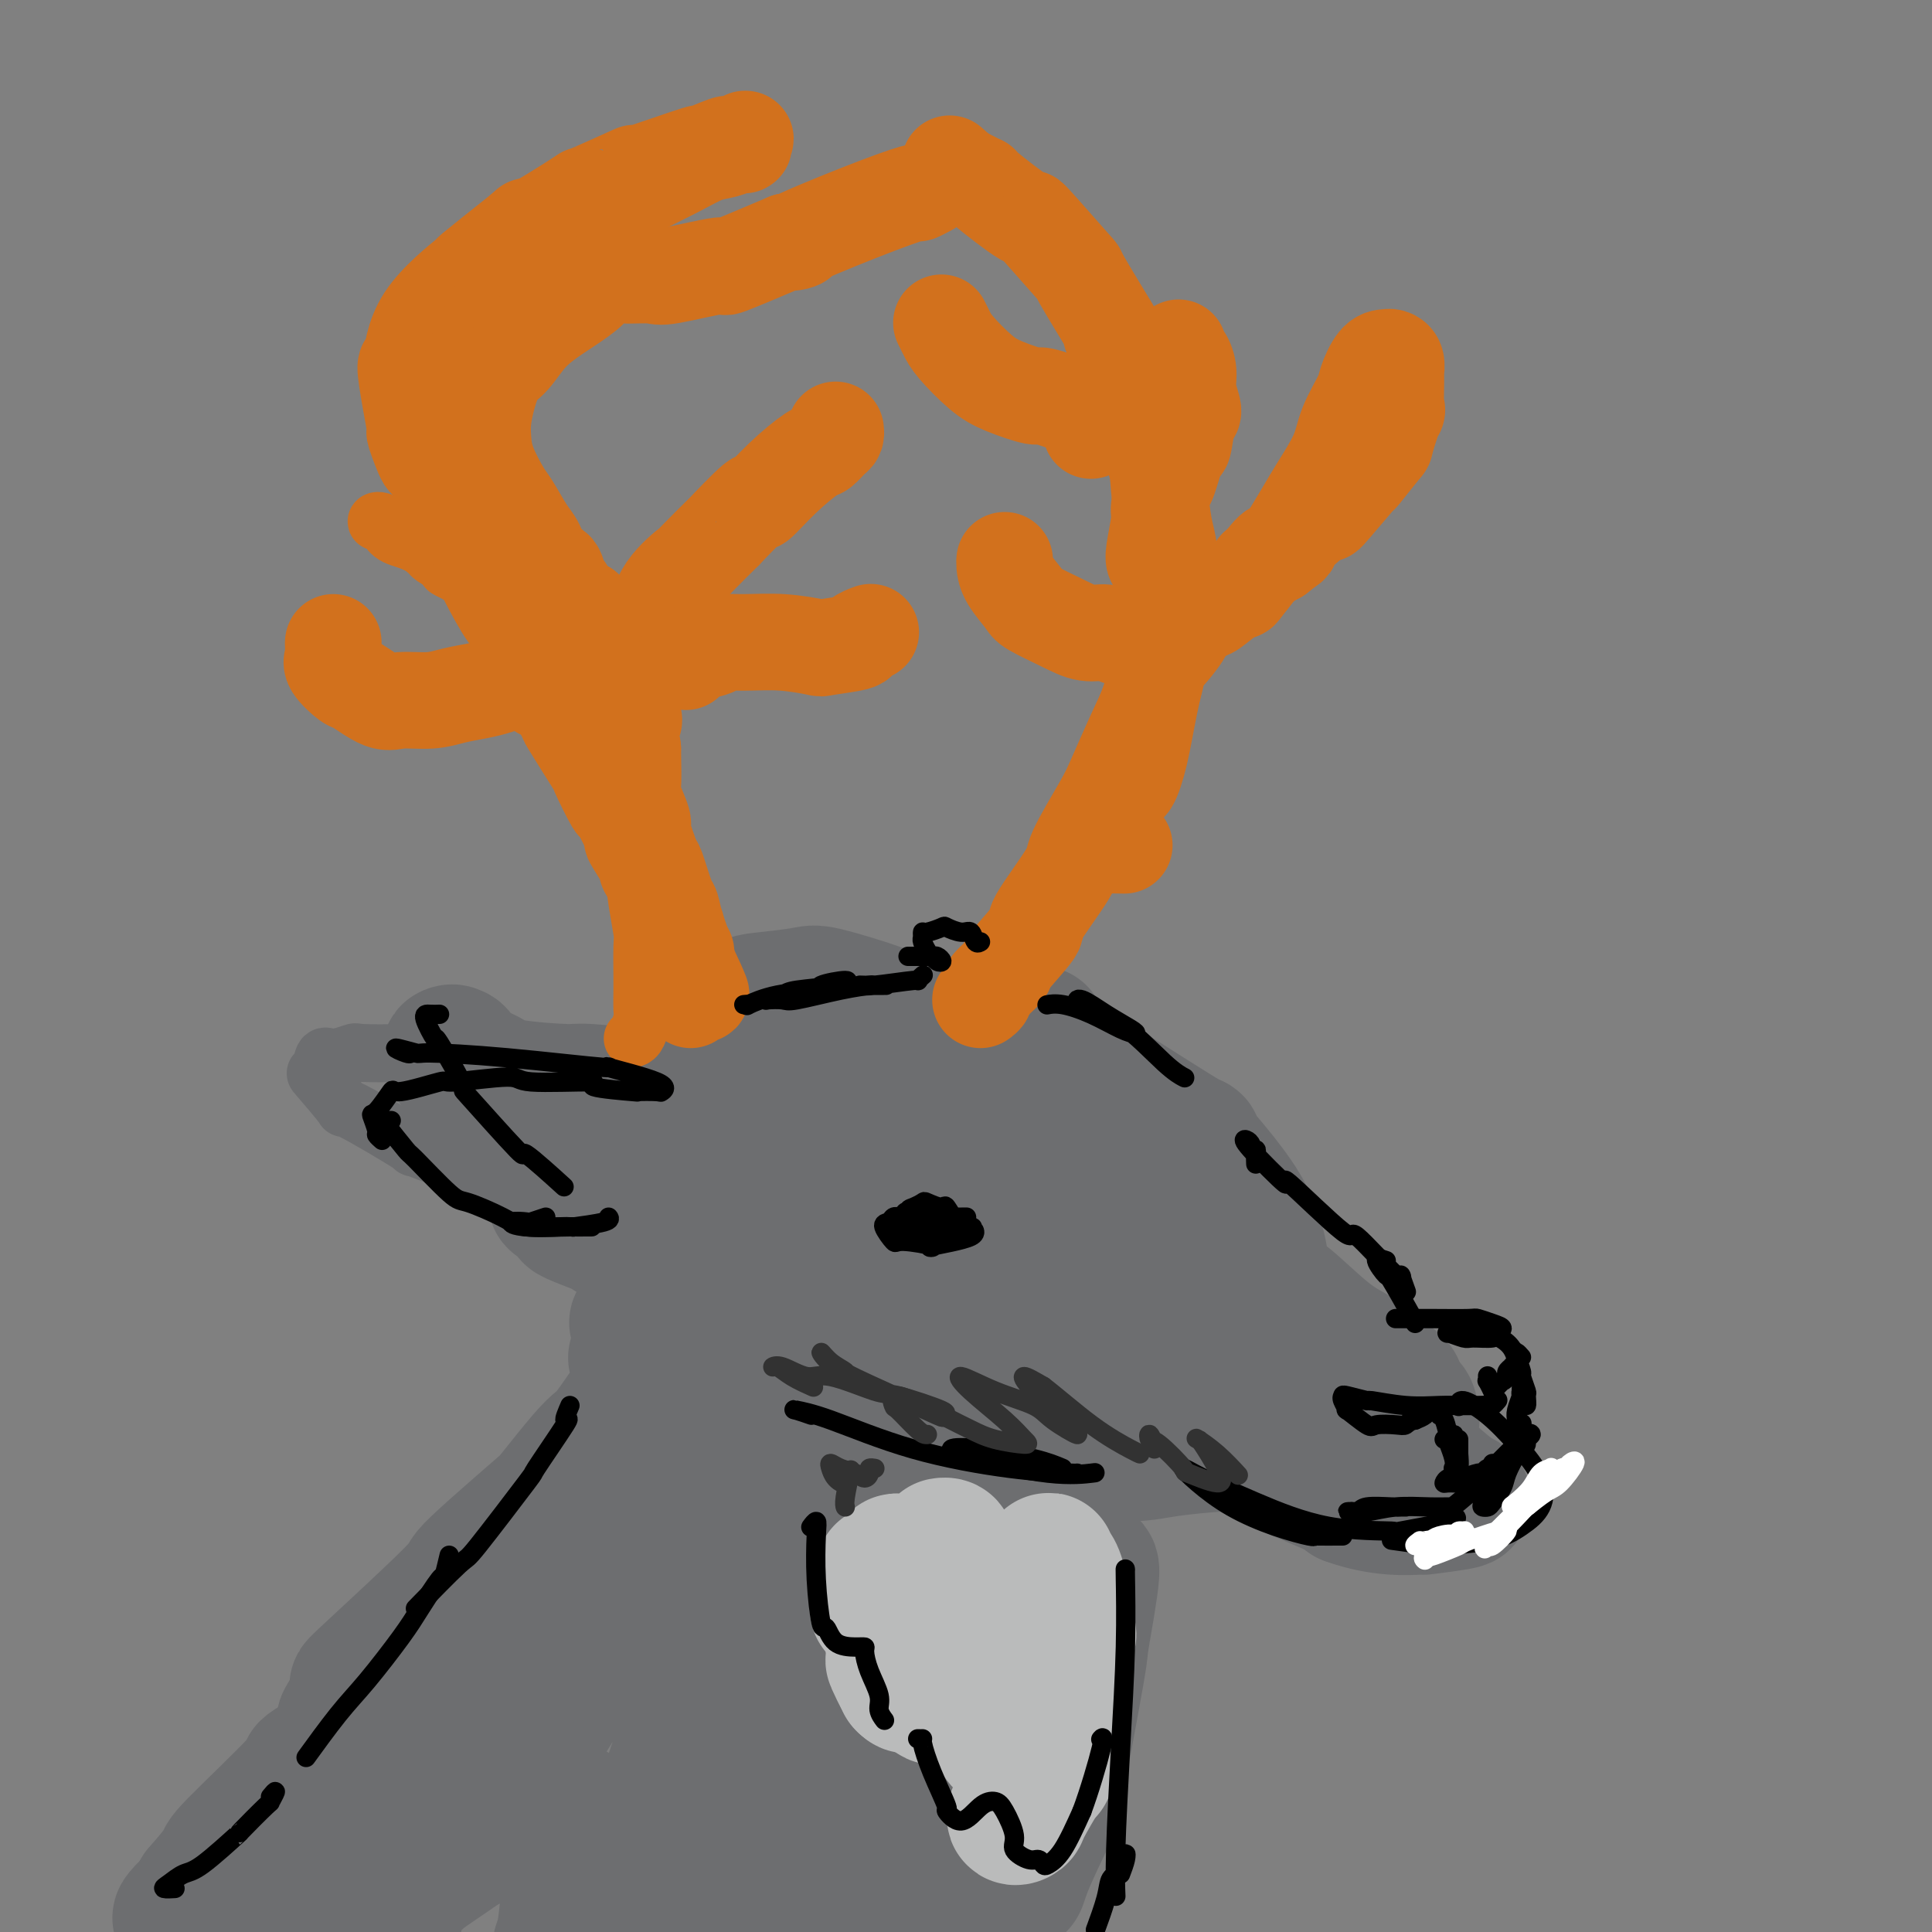 <svg viewBox='0 0 400 400' version='1.1' xmlns='http://www.w3.org/2000/svg' xmlns:xlink='http://www.w3.org/1999/xlink'><rect x="0" y="0" width="400" height="400" fill="#808080" stroke="none"/><g fill='none' stroke='rgb(109,110,112)' stroke-width='12' stroke-linecap='round' stroke-linejoin='round'><path d='M111,230c0.186,0.096 0.371,0.191 0,0c-0.371,-0.191 -1.300,-0.670 -2,-1c-0.700,-0.330 -1.171,-0.511 -2,-1c-0.829,-0.489 -2.018,-1.287 -3,-2c-0.982,-0.713 -1.759,-1.340 -3,-2c-1.241,-0.660 -2.946,-1.353 -4,-2c-1.054,-0.647 -1.456,-1.246 -4,-2c-2.544,-0.754 -7.231,-1.661 -9,-2c-1.769,-0.339 -0.621,-0.108 -2,0c-1.379,0.108 -5.286,0.094 -7,0c-1.714,-0.094 -1.235,-0.266 -2,0c-0.765,0.266 -2.773,0.970 -4,1c-1.227,0.030 -1.672,-0.616 -2,0c-0.328,0.616 -0.538,2.493 -1,3c-0.462,0.507 -1.176,-0.357 0,1c1.176,1.357 4.242,4.936 5,6c0.758,1.064 -0.792,-0.387 2,1c2.792,1.387 9.924,5.612 12,7c2.076,1.388 -0.906,-0.061 2,1c2.906,1.061 11.701,4.633 15,6c3.299,1.367 1.103,0.530 5,1c3.897,0.470 13.886,2.246 17,3c3.114,0.754 -0.648,0.485 1,0c1.648,-0.485 8.707,-1.186 12,-2c3.293,-0.814 2.819,-1.740 3,-2c0.181,-0.260 1.018,0.147 0,0c-1.018,-0.147 -3.889,-0.847 -5,-1c-1.111,-0.153 -0.460,0.242 -2,0c-1.540,-0.242 -5.270,-1.121 -9,-2'/><path d='M124,241c-1.951,-0.358 1.171,0.245 -1,-1c-2.171,-1.245 -9.634,-4.340 -12,-5c-2.366,-0.660 0.366,1.115 -1,0c-1.366,-1.115 -6.829,-5.119 -9,-7c-2.171,-1.881 -1.050,-1.640 -2,-2c-0.950,-0.360 -3.972,-1.323 -5,-2c-1.028,-0.677 -0.064,-1.069 0,-1c0.064,0.069 -0.773,0.599 -1,1c-0.227,0.401 0.155,0.672 1,1c0.845,0.328 2.153,0.714 3,1c0.847,0.286 1.232,0.472 3,1c1.768,0.528 4.917,1.398 7,2c2.083,0.602 3.100,0.937 4,1c0.900,0.063 1.685,-0.148 2,-1c0.315,-0.852 0.162,-2.347 0,-3c-0.162,-0.653 -0.332,-0.464 -1,-1c-0.668,-0.536 -1.834,-1.798 -2,-2c-0.166,-0.202 0.667,0.657 1,1c0.333,0.343 0.167,0.172 0,0'/></g>
<g fill='none' stroke='rgb(109,110,112)' stroke-width='28' stroke-linecap='round' stroke-linejoin='round'><path d='M98,224c0.201,-0.392 0.403,-0.784 0,-1c-0.403,-0.216 -1.410,-0.256 -2,-1c-0.590,-0.744 -0.761,-2.192 -1,-3c-0.239,-0.808 -0.544,-0.974 -1,-1c-0.456,-0.026 -1.062,0.090 -1,0c0.062,-0.090 0.792,-0.386 1,0c0.208,0.386 -0.105,1.452 0,2c0.105,0.548 0.627,0.577 2,1c1.373,0.423 3.595,1.242 5,2c1.405,0.758 1.991,1.457 5,2c3.009,0.543 8.441,0.930 11,1c2.559,0.070 2.243,-0.176 5,0c2.757,0.176 8.585,0.773 11,1c2.415,0.227 1.418,0.085 2,0c0.582,-0.085 2.745,-0.113 4,0c1.255,0.113 1.602,0.366 1,1c-0.602,0.634 -2.153,1.649 -6,2c-3.847,0.351 -9.990,0.037 -12,0c-2.010,-0.037 0.112,0.204 -2,0c-2.112,-0.204 -8.460,-0.853 -11,-1c-2.540,-0.147 -1.274,0.207 -2,0c-0.726,-0.207 -3.444,-0.975 -4,-1c-0.556,-0.025 1.050,0.692 4,1c2.950,0.308 7.244,0.206 12,1c4.756,0.794 9.973,2.483 12,3c2.027,0.517 0.865,-0.138 2,0c1.135,0.138 4.568,1.069 8,2'/><path d='M141,235c6.274,1.083 2.958,0.292 2,0c-0.958,-0.292 0.440,-0.083 1,0c0.560,0.083 0.280,0.042 0,0'/><path d='M148,223c-0.372,0.003 -0.744,0.005 -1,0c-0.256,-0.005 -0.396,-0.018 -1,0c-0.604,0.018 -1.670,0.065 -2,0c-0.330,-0.065 0.077,-0.244 0,0c-0.077,0.244 -0.639,0.911 -1,1c-0.361,0.089 -0.521,-0.399 0,1c0.521,1.399 1.724,4.684 2,6c0.276,1.316 -0.376,0.663 1,4c1.376,3.337 4.781,10.663 6,14c1.219,3.337 0.252,2.683 3,6c2.748,3.317 9.213,10.603 11,13c1.787,2.397 -1.102,-0.097 2,2c3.102,2.097 12.196,8.783 15,11c2.804,2.217 -0.682,-0.037 1,1c1.682,1.037 8.531,5.363 11,7c2.469,1.637 0.559,0.583 1,1c0.441,0.417 3.234,2.305 4,3c0.766,0.695 -0.495,0.199 -1,0c-0.505,-0.199 -0.252,-0.099 0,0'/><path d='M140,276c-0.271,0.083 -0.541,0.166 -1,0c-0.459,-0.166 -1.105,-0.582 -2,-1c-0.895,-0.418 -2.037,-0.838 -3,-1c-0.963,-0.162 -1.747,-0.067 -2,0c-0.253,0.067 0.023,0.107 0,0c-0.023,-0.107 -0.347,-0.362 0,0c0.347,0.362 1.366,1.340 2,2c0.634,0.660 0.884,1.003 2,2c1.116,0.997 3.096,2.648 7,5c3.904,2.352 9.730,5.405 13,7c3.270,1.595 3.983,1.734 9,3c5.017,1.266 14.337,3.661 19,5c4.663,1.339 4.670,1.624 9,2c4.330,0.376 12.983,0.843 18,1c5.017,0.157 6.398,0.005 10,0c3.602,-0.005 9.425,0.138 13,0c3.575,-0.138 4.901,-0.558 8,-1c3.099,-0.442 7.969,-0.907 10,-1c2.031,-0.093 1.221,0.187 2,0c0.779,-0.187 3.146,-0.841 4,-1c0.854,-0.159 0.196,0.176 0,0c-0.196,-0.176 0.070,-0.864 0,-1c-0.070,-0.136 -0.477,0.281 -1,0c-0.523,-0.281 -1.163,-1.258 -1,-1c0.163,0.258 1.128,1.751 1,2c-0.128,0.249 -1.349,-0.745 0,0c1.349,0.745 5.269,3.231 6,4c0.731,0.769 -1.726,-0.178 1,1c2.726,1.178 10.636,4.479 14,6c3.364,1.521 2.182,1.260 1,1'/><path d='M279,310c7.006,2.605 13.020,2.117 15,2c1.980,-0.117 -0.075,0.136 1,0c1.075,-0.136 5.279,-0.663 7,-1c1.721,-0.337 0.960,-0.486 0,-1c-0.960,-0.514 -2.118,-1.394 -4,-3c-1.882,-1.606 -4.487,-3.939 -6,-5c-1.513,-1.061 -1.936,-0.850 -4,-2c-2.064,-1.150 -5.771,-3.660 -8,-5c-2.229,-1.340 -2.980,-1.509 -5,-2c-2.020,-0.491 -5.309,-1.305 -7,-2c-1.691,-0.695 -1.784,-1.271 -3,-2c-1.216,-0.729 -3.555,-1.612 -5,-2c-1.445,-0.388 -1.998,-0.283 -2,0c-0.002,0.283 0.545,0.744 1,1c0.455,0.256 0.816,0.307 2,1c1.184,0.693 3.190,2.027 5,3c1.810,0.973 3.424,1.585 6,2c2.576,0.415 6.115,0.633 9,1c2.885,0.367 5.118,0.885 7,1c1.882,0.115 3.415,-0.171 4,-1c0.585,-0.829 0.224,-2.201 0,-3c-0.224,-0.799 -0.309,-1.026 -2,-2c-1.691,-0.974 -4.987,-2.695 -7,-4c-2.013,-1.305 -2.744,-2.192 -5,-3c-2.256,-0.808 -6.038,-1.536 -9,-2c-2.962,-0.464 -5.105,-0.663 -8,-1c-2.895,-0.337 -6.541,-0.810 -8,-1c-1.459,-0.190 -0.729,-0.095 0,0'/><path d='M168,224c-0.680,-0.207 -1.359,-0.414 -1,-1c0.359,-0.586 1.757,-1.551 2,-2c0.243,-0.449 -0.670,-0.383 0,-1c0.670,-0.617 2.923,-1.918 9,-1c6.077,0.918 15.980,4.056 19,5c3.020,0.944 -0.841,-0.306 2,1c2.841,1.306 12.384,5.168 20,11c7.616,5.832 13.303,13.635 16,17c2.697,3.365 2.402,2.293 3,4c0.598,1.707 2.089,6.194 2,8c-0.089,1.806 -1.758,0.930 -2,1c-0.242,0.070 0.941,1.087 0,-1c-0.941,-2.087 -4.007,-7.277 -5,-9c-0.993,-1.723 0.087,0.022 -2,-3c-2.087,-3.022 -7.340,-10.810 -9,-14c-1.660,-3.190 0.275,-1.781 -2,-4c-2.275,-2.219 -8.759,-8.066 -12,-11c-3.241,-2.934 -3.237,-2.954 -6,-4c-2.763,-1.046 -8.291,-3.117 -11,-4c-2.709,-0.883 -2.599,-0.577 -5,-1c-2.401,-0.423 -7.313,-1.575 -10,-2c-2.687,-0.425 -3.148,-0.122 -4,0c-0.852,0.122 -2.094,0.064 -3,0c-0.906,-0.064 -1.475,-0.133 -2,0c-0.525,0.133 -1.007,0.466 -1,1c0.007,0.534 0.504,1.267 1,2'/><path d='M167,216c-1.872,0.345 -2.051,-0.292 1,2c3.051,2.292 9.332,7.512 11,9c1.668,1.488 -1.277,-0.756 1,1c2.277,1.756 9.776,7.511 13,10c3.224,2.489 2.172,1.712 4,3c1.828,1.288 6.535,4.643 9,6c2.465,1.357 2.688,0.718 2,1c-0.688,0.282 -2.289,1.486 -2,2c0.289,0.514 2.466,0.339 -1,0c-3.466,-0.339 -12.575,-0.841 -15,-1c-2.425,-0.159 1.834,0.025 -3,-1c-4.834,-1.025 -18.763,-3.259 -23,-4c-4.237,-0.741 1.217,0.011 -3,0c-4.217,-0.011 -18.104,-0.787 -23,-1c-4.896,-0.213 -0.800,0.136 -2,1c-1.200,0.864 -7.697,2.243 -8,5c-0.303,2.757 5.589,6.892 7,8c1.411,1.108 -1.660,-0.810 1,0c2.660,0.810 11.050,4.349 21,7c9.950,2.651 21.460,4.415 26,5c4.540,0.585 2.110,-0.008 4,0c1.890,0.008 8.099,0.619 11,1c2.901,0.381 2.493,0.534 3,0c0.507,-0.534 1.929,-1.754 3,-2c1.071,-0.246 1.792,0.480 0,-1c-1.792,-1.480 -6.098,-5.168 -8,-7c-1.902,-1.832 -1.401,-1.809 -3,-3c-1.599,-1.191 -5.300,-3.595 -9,-6'/><path d='M184,251c-3.697,-2.899 -2.939,-1.645 -4,-2c-1.061,-0.355 -3.943,-2.318 -3,-2c0.943,0.318 5.709,2.918 7,4c1.291,1.082 -0.893,0.648 3,3c3.893,2.352 13.862,7.492 18,10c4.138,2.508 2.445,2.385 5,3c2.555,0.615 9.358,1.967 13,3c3.642,1.033 4.124,1.746 6,2c1.876,0.254 5.145,0.051 7,0c1.855,-0.051 2.297,0.052 3,0c0.703,-0.052 1.666,-0.260 2,-1c0.334,-0.740 0.038,-2.013 0,-3c-0.038,-0.987 0.182,-1.689 0,-3c-0.182,-1.311 -0.766,-3.232 -1,-4c-0.234,-0.768 -0.117,-0.384 0,0'/><path d='M215,214c0.104,-0.016 0.208,-0.032 0,0c-0.208,0.032 -0.727,0.114 0,1c0.727,0.886 2.702,2.578 3,3c0.298,0.422 -1.079,-0.426 1,1c2.079,1.426 7.614,5.128 9,6c1.386,0.872 -1.376,-1.084 2,1c3.376,2.084 12.890,8.209 16,10c3.110,1.791 -0.186,-0.751 1,1c1.186,1.751 6.853,7.795 10,13c3.147,5.205 3.775,9.570 4,11c0.225,1.430 0.046,-0.075 0,1c-0.046,1.075 0.040,4.730 0,6c-0.040,1.270 -0.205,0.156 0,0c0.205,-0.156 0.780,0.645 1,1c0.220,0.355 0.085,0.265 0,0c-0.085,-0.265 -0.119,-0.704 0,-1c0.119,-0.296 0.390,-0.448 0,-1c-0.390,-0.552 -1.442,-1.504 -2,-2c-0.558,-0.496 -0.624,-0.536 -1,-1c-0.376,-0.464 -1.064,-1.352 -2,-2c-0.936,-0.648 -2.120,-1.055 -2,-1c0.120,0.055 1.546,0.573 2,1c0.454,0.427 -0.062,0.761 1,2c1.062,1.239 3.701,3.381 5,4c1.299,0.619 1.257,-0.284 3,1c1.743,1.284 5.271,4.757 8,7c2.729,2.243 4.658,3.258 6,4c1.342,0.742 2.098,1.212 3,2c0.902,0.788 1.951,1.894 3,3'/><path d='M286,285c4.943,3.725 2.802,1.537 2,1c-0.802,-0.537 -0.264,0.575 0,1c0.264,0.425 0.256,0.162 0,0c-0.256,-0.162 -0.758,-0.223 -1,0c-0.242,0.223 -0.222,0.728 0,1c0.222,0.272 0.646,0.309 1,1c0.354,0.691 0.638,2.037 1,3c0.362,0.963 0.804,1.544 1,2c0.196,0.456 0.148,0.787 0,1c-0.148,0.213 -0.397,0.310 -2,0c-1.603,-0.310 -4.560,-1.026 -6,-1c-1.440,0.026 -1.361,0.793 -5,0c-3.639,-0.793 -10.995,-3.146 -14,-4c-3.005,-0.854 -1.661,-0.208 -5,-1c-3.339,-0.792 -11.363,-3.022 -15,-4c-3.637,-0.978 -2.886,-0.704 -8,-2c-5.114,-1.296 -16.093,-4.160 -25,-6c-8.907,-1.840 -15.744,-2.654 -18,-3c-2.256,-0.346 0.068,-0.224 -2,-1c-2.068,-0.776 -8.529,-2.449 -11,-3c-2.471,-0.551 -0.952,0.021 -2,0c-1.048,-0.021 -4.662,-0.634 -6,-1c-1.338,-0.366 -0.400,-0.485 -1,0c-0.600,0.485 -2.738,1.573 -4,2c-1.262,0.427 -1.647,0.192 -2,0c-0.353,-0.192 -0.672,-0.341 -2,-1c-1.328,-0.659 -3.664,-1.830 -6,-3'/><path d='M156,267c-20.165,-4.300 -3.578,-1.050 0,-1c3.578,0.050 -5.855,-3.101 -12,-5c-6.145,-1.899 -9.003,-2.546 -10,-3c-0.997,-0.454 -0.132,-0.714 -1,-1c-0.868,-0.286 -3.467,-0.596 -5,-1c-1.533,-0.404 -1.998,-0.900 -2,-1c-0.002,-0.100 0.460,0.196 0,0c-0.460,-0.196 -1.842,-0.883 -2,-1c-0.158,-0.117 0.909,0.336 0,0c-0.909,-0.336 -3.793,-1.462 -5,-2c-1.207,-0.538 -0.736,-0.488 -1,-1c-0.264,-0.512 -1.263,-1.587 -2,-2c-0.737,-0.413 -1.211,-0.166 -1,-1c0.211,-0.834 1.107,-2.751 2,-4c0.893,-1.249 1.783,-1.832 3,-3c1.217,-1.168 2.763,-2.921 5,-5c2.237,-2.079 5.167,-4.483 7,-6c1.833,-1.517 2.569,-2.147 4,-3c1.431,-0.853 3.558,-1.927 5,-3c1.442,-1.073 2.200,-2.143 3,-3c0.800,-0.857 1.641,-1.501 2,-2c0.359,-0.499 0.236,-0.851 0,-1c-0.236,-0.149 -0.584,-0.093 -1,0c-0.416,0.093 -0.899,0.224 -1,0c-0.101,-0.224 0.179,-0.802 0,-1c-0.179,-0.198 -0.817,-0.015 0,-1c0.817,-0.985 3.091,-3.139 4,-4c0.909,-0.861 0.455,-0.431 0,0'/><path d='M148,212c1.545,-1.941 4.408,-3.294 6,-4c1.592,-0.706 1.914,-0.764 4,-1c2.086,-0.236 5.936,-0.650 8,-1c2.064,-0.350 2.341,-0.635 5,0c2.659,0.635 7.700,2.190 10,3c2.300,0.810 1.860,0.874 3,2c1.140,1.126 3.860,3.312 5,4c1.140,0.688 0.700,-0.123 1,0c0.300,0.123 1.339,1.181 2,2c0.661,0.819 0.944,1.400 1,1c0.056,-0.400 -0.113,-1.781 0,-2c0.113,-0.219 0.510,0.724 0,0c-0.510,-0.724 -1.928,-3.116 -2,-4c-0.072,-0.884 1.201,-0.259 0,0c-1.201,0.259 -4.875,0.154 -6,0c-1.125,-0.154 0.301,-0.356 -1,0c-1.301,0.356 -5.328,1.271 -11,4c-5.672,2.729 -12.989,7.273 -17,10c-4.011,2.727 -4.718,3.636 -5,4c-0.282,0.364 -0.141,0.182 0,0'/><path d='M132,281c-0.338,0.088 -0.675,0.176 0,0c0.675,-0.176 2.364,-0.616 3,0c0.636,0.616 0.219,2.286 0,3c-0.219,0.714 -0.239,0.470 -2,3c-1.761,2.530 -5.263,7.834 -7,10c-1.737,2.166 -1.708,1.193 -5,5c-3.292,3.807 -9.905,12.393 -13,16c-3.095,3.607 -2.672,2.234 -7,7c-4.328,4.766 -13.407,15.673 -17,20c-3.593,4.327 -1.699,2.076 -3,3c-1.301,0.924 -5.798,5.023 -8,7c-2.202,1.977 -2.110,1.834 -1,0c1.110,-1.834 3.238,-5.357 3,-6c-0.238,-0.643 -2.843,1.596 1,-2c3.843,-3.596 14.132,-13.027 18,-17c3.868,-3.973 1.314,-2.489 5,-6c3.686,-3.511 13.610,-12.017 17,-15c3.390,-2.983 0.244,-0.443 2,-2c1.756,-1.557 8.415,-7.213 7,-5c-1.415,2.213 -10.902,12.293 -14,15c-3.098,2.707 0.193,-1.961 -4,3c-4.193,4.961 -15.871,19.551 -20,25c-4.129,5.449 -0.710,1.756 -2,4c-1.290,2.244 -7.290,10.424 -10,14c-2.710,3.576 -2.132,2.549 0,1c2.132,-1.549 5.817,-3.619 7,-4c1.183,-0.381 -0.137,0.929 5,-4c5.137,-4.929 16.729,-16.096 22,-21c5.271,-4.904 4.220,-3.544 7,-6c2.780,-2.456 9.390,-8.728 16,-15'/><path d='M132,314c8.280,-7.317 6.481,-4.610 6,-3c-0.481,1.610 0.355,2.123 1,2c0.645,-0.123 1.099,-0.880 -2,4c-3.099,4.880 -9.752,15.399 -15,24c-5.248,8.601 -9.090,15.285 -12,20c-2.910,4.715 -4.886,7.461 -7,11c-2.114,3.539 -4.364,7.871 -5,9c-0.636,1.129 0.342,-0.945 1,-2c0.658,-1.055 0.996,-1.092 4,-6c3.004,-4.908 8.676,-14.688 14,-23c5.324,-8.312 10.301,-15.157 14,-20c3.699,-4.843 6.120,-7.686 10,-12c3.880,-4.314 9.219,-10.100 12,-13c2.781,-2.900 3.005,-2.913 3,-1c-0.005,1.913 -0.239,5.751 -1,10c-0.761,4.249 -2.049,8.908 -4,16c-1.951,7.092 -4.565,16.615 -7,24c-2.435,7.385 -4.691,12.630 -6,18c-1.309,5.370 -1.670,10.865 -2,14c-0.330,3.135 -0.630,3.911 1,1c1.630,-2.911 5.190,-9.508 7,-13c1.810,-3.492 1.871,-3.880 5,-10c3.129,-6.120 9.326,-17.974 12,-24c2.674,-6.026 1.826,-6.226 6,-13c4.174,-6.774 13.371,-20.124 17,-26c3.629,-5.876 1.690,-4.280 2,-1c0.310,3.280 2.867,8.244 4,9c1.133,0.756 0.840,-2.694 -1,4c-1.840,6.694 -5.226,23.533 -7,31c-1.774,7.467 -1.935,5.562 -3,10c-1.065,4.438 -3.032,15.219 -5,26'/><path d='M174,380c-2.829,11.717 -1.900,5.509 0,1c1.900,-4.509 4.771,-7.319 5,-7c0.229,0.319 -2.184,3.769 1,-2c3.184,-5.769 11.964,-20.756 15,-26c3.036,-5.244 0.327,-0.746 3,-5c2.673,-4.254 10.729,-17.261 14,-23c3.271,-5.739 1.757,-4.210 2,-1c0.243,3.210 2.244,8.099 3,8c0.756,-0.099 0.268,-5.188 -1,2c-1.268,7.188 -3.317,26.651 -4,33c-0.683,6.349 -0.001,-0.416 0,3c0.001,3.416 -0.679,17.011 -1,23c-0.321,5.989 -0.285,4.370 1,1c1.285,-3.370 3.817,-8.492 5,-11c1.183,-2.508 1.017,-2.402 2,-8c0.983,-5.598 3.116,-16.900 4,-22c0.884,-5.100 0.519,-3.999 1,-7c0.481,-3.001 1.810,-10.104 2,-13c0.190,-2.896 -0.758,-1.585 -2,1c-1.242,2.585 -2.780,6.445 -5,12c-2.220,5.555 -5.124,12.806 -8,20c-2.876,7.194 -5.724,14.332 -9,21c-3.276,6.668 -6.981,12.865 -10,17c-3.019,4.135 -5.352,6.206 -8,7c-2.648,0.794 -5.612,0.309 -8,-1c-2.388,-1.309 -4.201,-3.442 -6,-6c-1.799,-2.558 -3.585,-5.541 -5,-9c-1.415,-3.459 -2.458,-7.393 -3,-11c-0.542,-3.607 -0.583,-6.888 -1,-8c-0.417,-1.112 -1.208,-0.056 -2,1'/><path d='M159,370c-2.960,-2.129 -4.858,6.049 -6,10c-1.142,3.951 -1.526,3.677 -4,7c-2.474,3.323 -7.039,10.244 -10,15c-2.961,4.756 -4.318,7.348 -8,10c-3.682,2.652 -9.689,5.365 -12,7c-2.311,1.635 -0.927,2.194 -1,-1c-0.073,-3.194 -1.605,-10.141 -2,-13c-0.395,-2.859 0.346,-1.632 1,-6c0.654,-4.368 1.220,-14.333 2,-19c0.780,-4.667 1.775,-4.036 0,-5c-1.775,-0.964 -6.320,-3.522 -7,-5c-0.680,-1.478 2.504,-1.875 -2,2c-4.504,3.875 -16.696,12.023 -21,15c-4.304,2.977 -0.720,0.785 -4,3c-3.280,2.215 -13.423,8.839 -18,12c-4.577,3.161 -3.589,2.861 -3,1c0.589,-1.861 0.777,-5.282 0,-6c-0.777,-0.718 -2.519,1.269 0,-3c2.519,-4.269 9.299,-14.792 11,-20c1.701,-5.208 -1.677,-5.101 -7,-2c-5.323,3.101 -12.591,9.196 -18,14c-5.409,4.804 -8.958,8.318 -11,10c-2.042,1.682 -2.578,1.531 0,-1c2.578,-2.531 8.268,-7.441 10,-9c1.732,-1.559 -0.495,0.234 2,-3c2.495,-3.234 9.713,-11.495 13,-15c3.287,-3.505 2.644,-2.252 2,-1'/><path d='M66,367c3.643,-4.695 -0.750,-1.934 -2,-1c-1.250,0.934 0.645,0.041 -2,3c-2.645,2.959 -9.828,9.769 -13,13c-3.172,3.231 -2.334,2.883 -3,4c-0.666,1.117 -2.838,3.699 -4,5c-1.162,1.301 -1.314,1.321 2,-1c3.314,-2.321 10.094,-6.985 13,-9c2.906,-2.015 1.938,-1.382 5,-2c3.062,-0.618 10.155,-2.486 14,-3c3.845,-0.514 4.442,0.326 5,4c0.558,3.674 1.077,10.181 1,14c-0.077,3.819 -0.752,4.951 -1,8c-0.248,3.049 -0.071,8.014 0,10c0.071,1.986 0.035,0.993 0,0'/></g>
<g fill='none' stroke='rgb(186,187,187)' stroke-width='28' stroke-linecap='round' stroke-linejoin='round'><path d='M196,321c0.144,-0.424 0.289,-0.848 0,-1c-0.289,-0.152 -1.011,-0.034 -1,0c0.011,0.034 0.755,-0.018 0,1c-0.755,1.018 -3.008,3.106 -4,4c-0.992,0.894 -0.722,0.594 -2,2c-1.278,1.406 -4.102,4.516 -5,6c-0.898,1.484 0.132,1.341 0,1c-0.132,-0.341 -1.426,-0.879 -2,-1c-0.574,-0.121 -0.429,0.176 0,-1c0.429,-1.176 1.142,-3.825 2,-6c0.858,-2.175 1.861,-3.875 2,-2c0.139,1.875 -0.585,7.326 -1,9c-0.415,1.674 -0.521,-0.430 0,2c0.521,2.430 1.671,9.396 2,12c0.329,2.604 -0.161,0.848 1,1c1.161,0.152 3.975,2.211 5,3c1.025,0.789 0.262,0.309 2,-1c1.738,-1.309 5.976,-3.446 8,-5c2.024,-1.554 1.834,-2.525 3,-4c1.166,-1.475 3.686,-3.455 5,-5c1.314,-1.545 1.420,-2.656 2,-4c0.580,-1.344 1.635,-2.920 2,-4c0.365,-1.080 0.040,-1.662 0,-2c-0.040,-0.338 0.206,-0.431 0,0c-0.206,0.431 -0.863,1.385 -1,3c-0.137,1.615 0.247,3.890 0,6c-0.247,2.110 -1.123,4.055 -2,6'/><path d='M212,341c-0.451,3.116 -0.079,4.408 0,6c0.079,1.592 -0.133,3.486 0,5c0.133,1.514 0.613,2.648 1,3c0.387,0.352 0.681,-0.077 1,-1c0.319,-0.923 0.663,-2.338 1,-4c0.337,-1.662 0.665,-3.569 1,-5c0.335,-1.431 0.675,-2.384 1,-4c0.325,-1.616 0.634,-3.895 1,-5c0.366,-1.105 0.789,-1.035 1,-1c0.211,0.035 0.212,0.034 0,3c-0.212,2.966 -0.635,8.900 -1,11c-0.365,2.100 -0.672,0.365 -1,2c-0.328,1.635 -0.678,6.641 -1,9c-0.322,2.359 -0.617,2.072 -1,3c-0.383,0.928 -0.853,3.073 -1,3c-0.147,-0.073 0.030,-2.362 0,-3c-0.030,-0.638 -0.269,0.377 0,0c0.269,-0.377 1.044,-2.145 1,-2c-0.044,0.145 -0.906,2.204 -1,3c-0.094,0.796 0.581,0.329 0,2c-0.581,1.671 -2.418,5.479 -3,7c-0.582,1.521 0.090,0.756 0,1c-0.090,0.244 -0.942,1.498 -1,2c-0.058,0.502 0.677,0.250 1,0c0.323,-0.250 0.235,-0.500 1,-2c0.765,-1.500 2.382,-4.250 4,-7'/><path d='M216,367c0.969,-1.039 0.391,0.864 1,-2c0.609,-2.864 2.407,-10.495 3,-13c0.593,-2.505 -0.017,0.116 0,-2c0.017,-2.116 0.662,-8.968 1,-11c0.338,-2.032 0.371,0.757 0,-1c-0.371,-1.757 -1.145,-8.061 -2,-11c-0.855,-2.939 -1.791,-2.515 -2,-3c-0.209,-0.485 0.309,-1.880 0,0c-0.309,1.880 -1.446,7.035 -2,9c-0.554,1.965 -0.525,0.741 -1,4c-0.475,3.259 -1.454,11.001 -2,14c-0.546,2.999 -0.660,1.256 -1,3c-0.340,1.744 -0.906,6.977 -1,9c-0.094,2.023 0.285,0.838 0,0c-0.285,-0.838 -1.236,-1.328 -2,-2c-0.764,-0.672 -1.343,-1.526 -2,-3c-0.657,-1.474 -1.391,-3.567 -2,-5c-0.609,-1.433 -1.093,-2.205 -2,-3c-0.907,-0.795 -2.236,-1.612 -3,-2c-0.764,-0.388 -0.965,-0.348 -2,0c-1.035,0.348 -2.906,1.003 -4,1c-1.094,-0.003 -1.410,-0.662 -2,-1c-0.590,-0.338 -1.454,-0.353 -2,-1c-0.546,-0.647 -0.772,-1.925 -1,-3c-0.228,-1.075 -0.456,-1.945 -1,-4c-0.544,-2.055 -1.404,-5.293 -2,-7c-0.596,-1.707 -0.930,-1.883 -1,-3c-0.070,-1.117 0.123,-3.176 0,-4c-0.123,-0.824 -0.561,-0.412 -1,0'/><path d='M183,326c-0.683,-2.096 0.608,3.165 1,5c0.392,1.835 -0.116,0.243 0,2c0.116,1.757 0.854,6.863 1,9c0.146,2.137 -0.301,1.305 0,2c0.301,0.695 1.350,2.918 2,4c0.650,1.082 0.900,1.023 1,1c0.100,-0.023 0.050,-0.012 0,0'/></g>
<g fill='none' stroke='rgb(210,113,29)' stroke-width='12' stroke-linecap='round' stroke-linejoin='round'><path d='M131,215c0.309,-0.114 0.619,-0.229 1,-1c0.381,-0.771 0.834,-2.199 1,-3c0.166,-0.801 0.045,-0.974 0,-2c-0.045,-1.026 -0.015,-2.904 0,-4c0.015,-1.096 0.015,-1.410 0,-3c-0.015,-1.590 -0.045,-4.457 0,-6c0.045,-1.543 0.164,-1.762 0,-3c-0.164,-1.238 -0.610,-3.494 -1,-6c-0.390,-2.506 -0.724,-5.261 -1,-7c-0.276,-1.739 -0.494,-2.463 -1,-4c-0.506,-1.537 -1.299,-3.886 -2,-6c-0.701,-2.114 -1.311,-3.993 -2,-6c-0.689,-2.007 -1.456,-4.142 -2,-6c-0.544,-1.858 -0.864,-3.439 -2,-6c-1.136,-2.561 -3.089,-6.101 -4,-8c-0.911,-1.899 -0.781,-2.156 -2,-4c-1.219,-1.844 -3.786,-5.274 -5,-7c-1.214,-1.726 -1.074,-1.749 -2,-3c-0.926,-1.251 -2.919,-3.730 -4,-5c-1.081,-1.270 -1.251,-1.329 -2,-2c-0.749,-0.671 -2.077,-1.953 -3,-3c-0.923,-1.047 -1.442,-1.859 -3,-3c-1.558,-1.141 -4.155,-2.612 -5,-3c-0.845,-0.388 0.062,0.308 -1,0c-1.062,-0.308 -4.094,-1.622 -5,-2c-0.906,-0.378 0.312,0.178 0,0c-0.312,-0.178 -2.156,-1.089 -4,-2'/><path d='M82,110c-3.683,-2.486 -1.391,-1.200 -1,-1c0.391,0.200 -1.121,-0.686 -2,-1c-0.879,-0.314 -1.126,-0.056 -1,0c0.126,0.056 0.623,-0.090 1,0c0.377,0.090 0.633,0.414 1,1c0.367,0.586 0.845,1.432 2,2c1.155,0.568 2.986,0.857 5,2c2.014,1.143 4.210,3.142 5,4c0.790,0.858 0.174,0.577 1,1c0.826,0.423 3.093,1.549 4,2c0.907,0.451 0.453,0.225 0,0'/><path d='M129,149c0.422,0.006 0.845,0.012 1,0c0.155,-0.012 0.043,-0.042 0,0c-0.043,0.042 -0.015,0.155 0,0c0.015,-0.155 0.018,-0.577 0,-1c-0.018,-0.423 -0.057,-0.845 0,-1c0.057,-0.155 0.211,-0.041 0,0c-0.211,0.041 -0.788,0.011 -1,0c-0.212,-0.011 -0.061,-0.003 0,0c0.061,0.003 0.030,0.002 0,0'/></g>
<g fill='none' stroke='rgb(210,113,29)' stroke-width='20' stroke-linecap='round' stroke-linejoin='round'><path d='M91,111c0.483,-0.085 0.967,-0.170 1,0c0.033,0.170 -0.383,0.596 0,1c0.383,0.404 1.567,0.786 2,1c0.433,0.214 0.116,0.260 1,1c0.884,0.740 2.969,2.174 4,3c1.031,0.826 1.008,1.045 2,3c0.992,1.955 2.999,5.647 4,7c1.001,1.353 0.995,0.369 2,2c1.005,1.631 3.020,5.878 4,8c0.980,2.122 0.925,2.117 2,4c1.075,1.883 3.280,5.652 4,7c0.720,1.348 -0.045,0.274 1,2c1.045,1.726 3.900,6.251 5,8c1.100,1.749 0.445,0.723 1,2c0.555,1.277 2.318,4.858 3,6c0.682,1.142 0.282,-0.156 1,1c0.718,1.156 2.554,4.766 3,6c0.446,1.234 -0.499,0.093 0,1c0.499,0.907 2.440,3.861 3,5c0.560,1.139 -0.263,0.461 0,1c0.263,0.539 1.611,2.294 2,3c0.389,0.706 -0.180,0.361 0,1c0.180,0.639 1.110,2.260 2,4c0.890,1.740 1.741,3.597 2,4c0.259,0.403 -0.074,-0.649 0,0c0.074,0.649 0.556,2.999 1,4c0.444,1.001 0.850,0.654 1,1c0.150,0.346 0.043,1.385 0,2c-0.043,0.615 -0.021,0.808 0,1'/><path d='M142,200c5.641,11.163 2.244,3.569 1,1c-1.244,-2.569 -0.333,-0.115 0,1c0.333,1.115 0.089,0.891 0,1c-0.089,0.109 -0.024,0.550 0,1c0.024,0.450 0.006,0.910 0,1c-0.006,0.090 -0.002,-0.190 0,0c0.002,0.190 0.000,0.850 0,1c-0.000,0.150 0.001,-0.210 0,0c-0.001,0.210 -0.004,0.991 0,1c0.004,0.009 0.016,-0.755 0,-1c-0.016,-0.245 -0.061,0.028 0,0c0.061,-0.028 0.226,-0.359 0,-1c-0.226,-0.641 -0.844,-1.593 -1,-2c-0.156,-0.407 0.152,-0.270 0,-1c-0.152,-0.730 -0.762,-2.326 -1,-3c-0.238,-0.674 -0.104,-0.427 0,-1c0.104,-0.573 0.178,-1.965 0,-3c-0.178,-1.035 -0.610,-1.711 -1,-3c-0.390,-1.289 -0.740,-3.190 -1,-4c-0.260,-0.810 -0.432,-0.527 -1,-2c-0.568,-1.473 -1.533,-4.700 -2,-6c-0.467,-1.300 -0.437,-0.672 -1,-2c-0.563,-1.328 -1.720,-4.613 -2,-6c-0.280,-1.387 0.317,-0.877 0,-2c-0.317,-1.123 -1.547,-3.879 -2,-5c-0.453,-1.121 -0.129,-0.606 0,-2c0.129,-1.394 0.065,-4.697 0,-8'/><path d='M131,155c-1.854,-9.211 -0.489,-6.738 0,-6c0.489,0.738 0.101,-0.259 0,-2c-0.101,-1.741 0.084,-4.227 0,-5c-0.084,-0.773 -0.437,0.168 0,-1c0.437,-1.168 1.664,-4.444 2,-6c0.336,-1.556 -0.218,-1.391 0,-2c0.218,-0.609 1.207,-1.991 2,-4c0.793,-2.009 1.390,-4.644 3,-7c1.610,-2.356 4.233,-4.435 5,-5c0.767,-0.565 -0.324,0.382 1,-1c1.324,-1.382 5.061,-5.092 6,-6c0.939,-0.908 -0.922,0.986 0,0c0.922,-0.986 4.627,-4.851 6,-6c1.373,-1.149 0.413,0.417 1,0c0.587,-0.417 2.721,-2.818 5,-5c2.279,-2.182 4.702,-4.143 6,-5c1.298,-0.857 1.472,-0.608 2,-1c0.528,-0.392 1.410,-1.425 2,-2c0.590,-0.575 0.890,-0.693 1,-1c0.110,-0.307 0.032,-0.802 0,-1c-0.032,-0.198 -0.016,-0.099 0,0'/><path d='M142,137c-0.262,-0.303 -0.523,-0.607 0,-1c0.523,-0.393 1.831,-0.876 2,-1c0.169,-0.124 -0.801,0.109 0,0c0.801,-0.109 3.371,-0.562 4,-1c0.629,-0.438 -0.685,-0.863 0,-1c0.685,-0.137 3.369,0.013 6,0c2.631,-0.013 5.211,-0.188 8,0c2.789,0.188 5.788,0.740 7,1c1.212,0.260 0.637,0.227 2,0c1.363,-0.227 4.664,-0.648 6,-1c1.336,-0.352 0.706,-0.633 1,-1c0.294,-0.367 1.513,-0.819 2,-1c0.487,-0.181 0.244,-0.090 0,0'/><path d='M112,143c-0.468,-0.453 -0.936,-0.907 -1,-1c-0.064,-0.093 0.276,0.174 0,0c-0.276,-0.174 -1.167,-0.790 -2,-1c-0.833,-0.210 -1.608,-0.015 -2,0c-0.392,0.015 -0.402,-0.150 -1,0c-0.598,0.150 -1.784,0.614 -3,1c-1.216,0.386 -2.462,0.695 -4,1c-1.538,0.305 -3.368,0.607 -5,1c-1.632,0.393 -3.065,0.879 -5,1c-1.935,0.121 -4.372,-0.121 -6,0c-1.628,0.121 -2.446,0.605 -4,0c-1.554,-0.605 -3.842,-2.298 -5,-3c-1.158,-0.702 -1.186,-0.412 -2,-1c-0.814,-0.588 -2.414,-2.052 -3,-3c-0.586,-0.948 -0.157,-1.378 0,-2c0.157,-0.622 0.042,-1.437 0,-2c-0.042,-0.563 -0.012,-0.875 0,-1c0.012,-0.125 0.006,-0.062 0,0'/><path d='M113,136c-0.303,0.107 -0.606,0.213 -1,0c-0.394,-0.213 -0.879,-0.747 -1,-1c-0.121,-0.253 0.122,-0.227 0,-1c-0.122,-0.773 -0.610,-2.347 -1,-3c-0.390,-0.653 -0.681,-0.386 -1,-1c-0.319,-0.614 -0.666,-2.109 -1,-3c-0.334,-0.891 -0.655,-1.178 -1,-2c-0.345,-0.822 -0.714,-2.179 -1,-3c-0.286,-0.821 -0.491,-1.106 -1,-2c-0.509,-0.894 -1.324,-2.398 -2,-3c-0.676,-0.602 -1.212,-0.300 -2,-1c-0.788,-0.700 -1.827,-2.400 -2,-3c-0.173,-0.600 0.521,-0.100 0,-1c-0.521,-0.900 -2.257,-3.199 -3,-4c-0.743,-0.801 -0.494,-0.104 -1,-1c-0.506,-0.896 -1.767,-3.385 -3,-6c-1.233,-2.615 -2.438,-5.357 -3,-6c-0.562,-0.643 -0.481,0.813 -1,0c-0.519,-0.813 -1.638,-3.896 -2,-5c-0.362,-1.104 0.035,-0.230 0,-1c-0.035,-0.770 -0.500,-3.186 -1,-6c-0.500,-2.814 -1.035,-6.026 -1,-7c0.035,-0.974 0.639,0.292 1,-1c0.361,-1.292 0.478,-5.140 3,-9c2.522,-3.860 7.448,-7.732 9,-9c1.552,-1.268 -0.271,0.066 1,-1c1.271,-1.066 5.635,-4.533 10,-8'/><path d='M108,48c2.931,-2.645 0.258,-0.256 2,-1c1.742,-0.744 7.900,-4.621 10,-6c2.100,-1.379 0.144,-0.258 2,-1c1.856,-0.742 7.525,-3.345 9,-4c1.475,-0.655 -1.244,0.638 1,0c2.244,-0.638 9.450,-3.208 12,-4c2.550,-0.792 0.445,0.193 1,0c0.555,-0.193 3.771,-1.564 5,-2c1.229,-0.436 0.471,0.064 1,0c0.529,-0.064 2.343,-0.693 3,-1c0.657,-0.307 0.155,-0.291 0,0c-0.155,0.291 0.038,0.856 0,1c-0.038,0.144 -0.307,-0.134 -1,0c-0.693,0.134 -1.812,0.679 -3,1c-1.188,0.321 -2.446,0.416 -4,1c-1.554,0.584 -3.405,1.656 -6,3c-2.595,1.344 -5.936,2.960 -8,4c-2.064,1.040 -2.853,1.505 -5,3c-2.147,1.495 -5.652,4.021 -8,6c-2.348,1.979 -3.540,3.413 -6,6c-2.460,2.587 -6.190,6.328 -8,8c-1.810,1.672 -1.702,1.276 -3,4c-1.298,2.724 -4.004,8.567 -5,11c-0.996,2.433 -0.284,1.456 0,3c0.284,1.544 0.138,5.610 0,8c-0.138,2.390 -0.268,3.105 1,6c1.268,2.895 3.934,7.970 5,10c1.066,2.030 0.533,1.015 0,0'/><path d='M122,127c-0.477,-0.449 -0.954,-0.898 -1,-1c-0.046,-0.102 0.338,0.144 0,0c-0.338,-0.144 -1.399,-0.677 -2,-1c-0.601,-0.323 -0.741,-0.437 -1,-1c-0.259,-0.563 -0.636,-1.576 -1,-2c-0.364,-0.424 -0.715,-0.260 -1,-1c-0.285,-0.740 -0.503,-2.383 -1,-3c-0.497,-0.617 -1.273,-0.206 -2,-1c-0.727,-0.794 -1.407,-2.791 -2,-4c-0.593,-1.209 -1.101,-1.628 -2,-3c-0.899,-1.372 -2.189,-3.696 -3,-5c-0.811,-1.304 -1.143,-1.590 -2,-3c-0.857,-1.410 -2.238,-3.946 -3,-6c-0.762,-2.054 -0.903,-3.626 -1,-5c-0.097,-1.374 -0.149,-2.551 0,-4c0.149,-1.449 0.498,-3.169 1,-5c0.502,-1.831 1.158,-3.774 2,-5c0.842,-1.226 1.872,-1.736 3,-3c1.128,-1.264 2.355,-3.284 4,-5c1.645,-1.716 3.709,-3.129 5,-4c1.291,-0.871 1.809,-1.200 3,-2c1.191,-0.800 3.055,-2.071 4,-3c0.945,-0.929 0.972,-1.514 2,-2c1.028,-0.486 3.056,-0.871 4,-1c0.944,-0.129 0.804,-0.003 2,0c1.196,0.003 3.726,-0.118 5,0c1.274,0.118 1.290,0.475 4,0c2.710,-0.475 8.114,-1.782 10,-2c1.886,-0.218 0.253,0.652 2,0c1.747,-0.652 6.873,-2.826 12,-5'/><path d='M163,50c5.587,-0.940 0.054,0.711 1,0c0.946,-0.711 8.369,-3.784 14,-6c5.631,-2.216 9.468,-3.573 11,-4c1.532,-0.427 0.759,0.077 1,0c0.241,-0.077 1.498,-0.736 2,-1c0.502,-0.264 0.251,-0.132 0,0'/><path d='M203,207c0.404,-0.284 0.807,-0.567 1,-1c0.193,-0.433 0.175,-1.015 1,-2c0.825,-0.985 2.491,-2.372 3,-3c0.509,-0.628 -0.141,-0.497 1,-2c1.141,-1.503 4.074,-4.639 5,-6c0.926,-1.361 -0.154,-0.946 1,-3c1.154,-2.054 4.542,-6.575 6,-9c1.458,-2.425 0.985,-2.753 2,-5c1.015,-2.247 3.519,-6.413 5,-9c1.481,-2.587 1.941,-3.596 3,-6c1.059,-2.404 2.718,-6.204 4,-9c1.282,-2.796 2.187,-4.586 3,-7c0.813,-2.414 1.536,-5.450 2,-8c0.464,-2.550 0.671,-4.615 1,-7c0.329,-2.385 0.781,-5.092 1,-8c0.219,-2.908 0.205,-6.018 0,-8c-0.205,-1.982 -0.599,-2.835 -1,-5c-0.401,-2.165 -0.807,-5.643 -1,-8c-0.193,-2.357 -0.171,-3.595 -1,-6c-0.829,-2.405 -2.508,-5.978 -3,-8c-0.492,-2.022 0.202,-2.494 -1,-6c-1.202,-3.506 -4.300,-10.046 -5,-12c-0.700,-1.954 0.997,0.677 0,-1c-0.997,-1.677 -4.689,-7.662 -6,-10c-1.311,-2.338 -0.239,-1.028 -2,-3c-1.761,-1.972 -6.353,-7.227 -8,-9c-1.647,-1.773 -0.349,-0.063 -2,-1c-1.651,-0.937 -6.252,-4.522 -8,-6c-1.748,-1.478 -0.642,-0.851 -1,-1c-0.358,-0.149 -2.179,-1.075 -4,-2'/><path d='M199,36c-4.167,-3.667 -2.083,-1.833 0,0'/><path d='M226,89c-0.114,0.120 -0.229,0.239 0,0c0.229,-0.239 0.800,-0.838 1,-1c0.200,-0.162 0.027,0.113 0,0c-0.027,-0.113 0.090,-0.613 0,-1c-0.090,-0.387 -0.387,-0.663 -1,-1c-0.613,-0.337 -1.542,-0.737 -2,-1c-0.458,-0.263 -0.445,-0.389 -2,-1c-1.555,-0.611 -4.679,-1.707 -6,-2c-1.321,-0.293 -0.840,0.217 -2,0c-1.160,-0.217 -3.961,-1.162 -6,-2c-2.039,-0.838 -3.317,-1.570 -5,-3c-1.683,-1.430 -3.771,-3.559 -5,-5c-1.229,-1.441 -1.600,-2.196 -2,-3c-0.400,-0.804 -0.829,-1.658 -1,-2c-0.171,-0.342 -0.086,-0.171 0,0'/><path d='M240,133c-0.027,0.008 -0.055,0.016 0,0c0.055,-0.016 0.191,-0.056 0,0c-0.191,0.056 -0.711,0.207 -1,0c-0.289,-0.207 -0.348,-0.772 -1,-1c-0.652,-0.228 -1.897,-0.118 -3,0c-1.103,0.118 -2.064,0.246 -3,0c-0.936,-0.246 -1.845,-0.865 -3,-1c-1.155,-0.135 -2.554,0.214 -4,0c-1.446,-0.214 -2.937,-0.992 -5,-2c-2.063,-1.008 -4.696,-2.246 -6,-3c-1.304,-0.754 -1.278,-1.025 -2,-2c-0.722,-0.975 -2.194,-2.653 -3,-4c-0.806,-1.347 -0.948,-2.363 -1,-3c-0.052,-0.637 -0.015,-0.896 0,-1c0.015,-0.104 0.007,-0.052 0,0'/><path d='M256,122c-0.675,0.569 -1.350,1.137 -1,1c0.350,-0.137 1.726,-0.981 2,-1c0.274,-0.019 -0.554,0.786 0,0c0.554,-0.786 2.491,-3.163 3,-4c0.509,-0.837 -0.409,-0.133 1,-1c1.409,-0.867 5.146,-3.307 6,-4c0.854,-0.693 -1.176,0.359 0,-1c1.176,-1.359 5.559,-5.129 7,-6c1.441,-0.871 -0.061,1.156 1,0c1.061,-1.156 4.684,-5.497 6,-7c1.316,-1.503 0.324,-0.169 1,-1c0.676,-0.831 3.018,-3.827 4,-5c0.982,-1.173 0.603,-0.523 1,-2c0.397,-1.477 1.571,-5.082 2,-6c0.429,-0.918 0.112,0.850 0,0c-0.112,-0.850 -0.018,-4.319 0,-6c0.018,-1.681 -0.039,-1.575 0,-2c0.039,-0.425 0.175,-1.383 0,-2c-0.175,-0.617 -0.661,-0.895 -1,-1c-0.339,-0.105 -0.532,-0.038 -1,0c-0.468,0.038 -1.212,0.047 -2,1c-0.788,0.953 -1.621,2.848 -2,4c-0.379,1.152 -0.303,1.560 -1,3c-0.697,1.440 -2.167,3.914 -3,6c-0.833,2.086 -1.027,3.786 -2,6c-0.973,2.214 -2.723,4.942 -4,7c-1.277,2.058 -2.079,3.445 -3,5c-0.921,1.555 -1.960,3.277 -3,5'/><path d='M267,111c-3.343,6.147 -2.700,3.515 -3,3c-0.300,-0.515 -1.544,1.088 -3,3c-1.456,1.912 -3.124,4.132 -4,5c-0.876,0.868 -0.959,0.385 -2,1c-1.041,0.615 -3.040,2.328 -4,3c-0.960,0.672 -0.883,0.303 -2,1c-1.117,0.697 -3.430,2.461 -4,3c-0.570,0.539 0.602,-0.147 0,1c-0.602,1.147 -2.977,4.126 -4,5c-1.023,0.874 -0.695,-0.358 -1,1c-0.305,1.358 -1.245,5.306 -2,9c-0.755,3.694 -1.326,7.135 -2,10c-0.674,2.865 -1.451,5.156 -2,6c-0.549,0.844 -0.871,0.241 -1,0c-0.129,-0.241 -0.064,-0.121 0,0'/><path d='M239,116c0.032,0.060 0.064,0.121 0,0c-0.064,-0.121 -0.226,-0.422 0,-2c0.226,-1.578 0.838,-4.432 1,-6c0.162,-1.568 -0.125,-1.851 0,-3c0.125,-1.149 0.663,-3.163 1,-4c0.337,-0.837 0.473,-0.498 1,-2c0.527,-1.502 1.444,-4.845 2,-6c0.556,-1.155 0.752,-0.122 1,-1c0.248,-0.878 0.547,-3.668 1,-5c0.453,-1.332 1.060,-1.207 1,-2c-0.060,-0.793 -0.787,-2.503 -1,-4c-0.213,-1.497 0.086,-2.779 0,-4c-0.086,-1.221 -0.559,-2.379 -1,-3c-0.441,-0.621 -0.849,-0.706 -1,-1c-0.151,-0.294 -0.043,-0.798 0,-1c0.043,-0.202 0.022,-0.101 0,0'/><path d='M227,173c-0.244,0.845 -0.488,1.690 -1,2c-0.512,0.310 -1.292,0.083 0,0c1.292,-0.083 4.655,-0.024 6,0c1.345,0.024 0.673,0.012 0,0'/></g>
<g fill='none' stroke='rgb(0,0,0)' stroke-width='4' stroke-linecap='round' stroke-linejoin='round'><path d='M91,210c-0.668,0.020 -1.335,0.040 -2,0c-0.665,-0.040 -1.327,-0.141 -1,1c0.327,1.141 1.642,3.525 2,4c0.358,0.475 -0.241,-0.958 1,1c1.241,1.958 4.320,7.307 5,9c0.680,1.693 -1.041,-0.272 1,2c2.041,2.272 7.842,8.780 10,11c2.158,2.220 0.671,0.152 2,1c1.329,0.848 5.473,4.613 7,6c1.527,1.387 0.436,0.396 0,0c-0.436,-0.396 -0.218,-0.198 0,0'/><path d='M85,218c-0.076,0.145 -0.152,0.289 -1,0c-0.848,-0.289 -2.466,-1.012 -2,-1c0.466,0.012 3.018,0.757 4,1c0.982,0.243 0.395,-0.017 3,0c2.605,0.017 8.403,0.309 16,1c7.597,0.691 16.993,1.779 20,2c3.007,0.221 -0.373,-0.424 1,0c1.373,0.424 7.501,1.918 10,3c2.499,1.082 1.369,1.751 1,2c-0.369,0.249 0.021,0.077 -1,0c-1.021,-0.077 -3.455,-0.058 -4,0c-0.545,0.058 0.800,0.154 -1,0c-1.800,-0.154 -6.743,-0.559 -8,-1c-1.257,-0.441 1.174,-0.919 -1,-1c-2.174,-0.081 -8.951,0.236 -12,0c-3.049,-0.236 -2.369,-1.023 -5,-1c-2.631,0.023 -8.571,0.858 -11,1c-2.429,0.142 -1.345,-0.410 -3,0c-1.655,0.410 -6.047,1.781 -8,2c-1.953,0.219 -1.467,-0.713 -2,0c-0.533,0.713 -2.087,3.070 -3,4c-0.913,0.930 -1.187,0.431 -1,1c0.187,0.569 0.835,2.205 1,3c0.165,0.795 -0.152,0.749 0,1c0.152,0.251 0.772,0.798 1,1c0.228,0.202 0.065,0.058 0,0c-0.065,-0.058 -0.033,-0.029 0,0'/><path d='M81,232c-0.348,-0.001 -0.696,-0.001 -1,0c-0.304,0.001 -0.564,0.005 -1,0c-0.436,-0.005 -1.048,-0.018 -1,0c0.048,0.018 0.755,0.068 1,0c0.245,-0.068 0.029,-0.255 1,1c0.971,1.255 3.131,3.953 4,5c0.869,1.047 0.448,0.442 2,2c1.552,1.558 5.079,5.279 7,7c1.921,1.721 2.238,1.442 4,2c1.762,0.558 4.970,1.953 7,3c2.030,1.047 2.881,1.745 5,2c2.119,0.255 5.506,0.068 7,0c1.494,-0.068 1.094,-0.018 2,0c0.906,0.018 3.116,0.005 4,0c0.884,-0.005 0.442,-0.003 0,0'/><path d='M113,252c-1.250,0.414 -2.500,0.829 -3,1c-0.500,0.171 -0.249,0.099 -1,0c-0.751,-0.099 -2.505,-0.226 -3,0c-0.495,0.226 0.270,0.803 3,1c2.730,0.197 7.425,0.014 9,0c1.575,-0.014 0.030,0.141 1,0c0.970,-0.141 4.453,-0.576 6,-1c1.547,-0.424 1.156,-0.835 1,-1c-0.156,-0.165 -0.078,-0.082 0,0'/><path d='M154,208c0.539,-0.054 1.078,-0.108 1,0c-0.078,0.108 -0.773,0.378 0,0c0.773,-0.378 3.012,-1.405 6,-2c2.988,-0.595 6.724,-0.759 8,-1c1.276,-0.241 0.092,-0.559 1,-1c0.908,-0.441 3.907,-1.004 5,-1c1.093,0.004 0.280,0.576 -2,1c-2.280,0.424 -6.026,0.702 -8,1c-1.974,0.298 -2.175,0.618 -3,1c-0.825,0.382 -2.274,0.828 -3,1c-0.726,0.172 -0.730,0.071 0,0c0.730,-0.071 2.193,-0.110 3,0c0.807,0.110 0.959,0.370 3,0c2.041,-0.370 5.973,-1.369 9,-2c3.027,-0.631 5.151,-0.895 6,-1c0.849,-0.105 0.425,-0.053 0,0'/><path d='M183,204c0.415,-0.002 0.831,-0.005 0,0c-0.831,0.005 -2.907,0.016 -4,0c-1.093,-0.016 -1.203,-0.061 -1,0c0.203,0.061 0.720,0.226 3,0c2.280,-0.226 6.322,-0.844 8,-1c1.678,-0.156 0.990,0.150 1,0c0.010,-0.150 0.717,-0.757 1,-1c0.283,-0.243 0.141,-0.121 0,0'/><path d='M217,208c-0.200,0.039 -0.400,0.077 0,0c0.400,-0.077 1.400,-0.271 3,0c1.600,0.271 3.802,1.007 6,2c2.198,0.993 4.393,2.244 6,3c1.607,0.756 2.624,1.017 3,1c0.376,-0.017 0.109,-0.312 -1,-1c-1.109,-0.688 -3.059,-1.769 -5,-3c-1.941,-1.231 -3.872,-2.613 -5,-3c-1.128,-0.387 -1.454,0.222 0,1c1.454,0.778 4.689,1.724 8,4c3.311,2.276 6.699,5.882 9,8c2.301,2.118 3.515,2.748 4,3c0.485,0.252 0.243,0.126 0,0'/><path d='M260,241c-0.032,-0.726 -0.064,-1.452 0,-2c0.064,-0.548 0.224,-0.918 0,-1c-0.224,-0.082 -0.830,0.123 -1,0c-0.170,-0.123 0.098,-0.573 0,-1c-0.098,-0.427 -0.560,-0.832 -1,-1c-0.440,-0.168 -0.858,-0.099 1,2c1.858,2.099 5.991,6.229 7,7c1.009,0.771 -1.108,-1.818 1,0c2.108,1.818 8.439,8.043 11,10c2.561,1.957 1.352,-0.354 3,1c1.648,1.354 6.153,6.373 8,8c1.847,1.627 1.036,-0.139 1,0c-0.036,0.139 0.704,2.183 1,3c0.296,0.817 0.148,0.409 0,0'/><path d='M287,261c-1.072,-0.362 -2.144,-0.724 -2,0c0.144,0.724 1.503,2.534 2,3c0.497,0.466 0.133,-0.411 1,1c0.867,1.411 2.964,5.111 4,7c1.036,1.889 1.010,1.968 1,2c-0.010,0.032 -0.005,0.016 0,0'/><path d='M302,291c0.000,0.168 0.000,0.336 0,0c-0.000,-0.336 -0.001,-1.174 1,-1c1.001,0.174 3.004,1.362 5,3c1.996,1.638 3.986,3.728 6,6c2.014,2.272 4.051,4.728 5,7c0.949,2.272 0.811,4.361 0,6c-0.811,1.639 -2.296,2.828 -4,4c-1.704,1.172 -3.628,2.328 -7,3c-3.372,0.672 -8.193,0.861 -10,1c-1.807,0.139 -0.602,0.230 -2,0c-1.398,-0.230 -5.399,-0.780 -7,-1c-1.601,-0.220 -0.800,-0.110 0,0'/><path d='M278,318c-0.535,0.001 -1.070,0.001 -1,0c0.070,-0.001 0.746,-0.005 0,0c-0.746,0.005 -2.914,0.019 -4,0c-1.086,-0.019 -1.091,-0.069 -1,0c0.091,0.069 0.278,0.259 -1,0c-1.278,-0.259 -4.020,-0.966 -7,-2c-2.980,-1.034 -6.198,-2.396 -9,-4c-2.802,-1.604 -5.188,-3.449 -7,-5c-1.812,-1.551 -3.050,-2.808 -3,-3c0.050,-0.192 1.387,0.682 4,2c2.613,1.318 6.502,3.079 11,5c4.498,1.921 9.604,4.003 15,5c5.396,0.997 11.081,0.908 13,1c1.919,0.092 0.071,0.365 2,0c1.929,-0.365 7.635,-1.367 10,-2c2.365,-0.633 1.390,-0.895 1,-1c-0.390,-0.105 -0.195,-0.052 0,0'/><path d='M168,293c-1.157,-0.403 -2.314,-0.805 -3,-1c-0.686,-0.195 -0.902,-0.182 0,0c0.902,0.182 2.921,0.532 7,2c4.079,1.468 10.217,4.054 17,6c6.783,1.946 14.210,3.254 20,4c5.790,0.746 9.944,0.932 12,1c2.056,0.068 2.016,0.020 2,0c-0.016,-0.020 -0.008,-0.010 0,0'/><path d='M220,304c-1.485,-0.629 -2.971,-1.257 -6,-2c-3.029,-0.743 -7.602,-1.600 -11,-2c-3.398,-0.400 -5.620,-0.342 -6,0c-0.380,0.342 1.084,0.968 5,2c3.916,1.032 10.285,2.470 15,3c4.715,0.530 7.776,0.151 9,0c1.224,-0.151 0.612,-0.076 0,0'/><path d='M188,198c0.439,-0.001 0.877,-0.001 1,0c0.123,0.001 -0.070,0.004 0,0c0.070,-0.004 0.401,-0.014 1,0c0.599,0.014 1.464,0.052 2,0c0.536,-0.052 0.743,-0.196 1,0c0.257,0.196 0.563,0.730 1,1c0.437,0.270 1.003,0.276 1,0c-0.003,-0.276 -0.575,-0.833 -1,-1c-0.425,-0.167 -0.703,0.056 -1,0c-0.297,-0.056 -0.615,-0.392 -1,-1c-0.385,-0.608 -0.838,-1.487 -1,-2c-0.162,-0.513 -0.032,-0.660 0,-1c0.032,-0.340 -0.035,-0.871 0,-1c0.035,-0.129 0.170,0.146 1,0c0.830,-0.146 2.355,-0.711 3,-1c0.645,-0.289 0.411,-0.302 1,0c0.589,0.302 2.000,0.918 3,1c1.000,0.082 1.588,-0.370 2,0c0.412,0.370 0.650,1.561 1,2c0.350,0.439 0.814,0.125 1,0c0.186,-0.125 0.093,-0.063 0,0'/><path d='M191,253c0.149,0.001 0.299,0.001 0,0c-0.299,-0.001 -1.045,-0.004 -1,0c0.045,0.004 0.881,0.015 1,0c0.119,-0.015 -0.478,-0.057 0,0c0.478,0.057 2.030,0.211 3,0c0.970,-0.211 1.359,-0.789 2,-1c0.641,-0.211 1.536,-0.057 2,0c0.464,0.057 0.497,0.016 1,0c0.503,-0.016 1.477,-0.006 1,0c-0.477,0.006 -2.404,0.010 -3,0c-0.596,-0.010 0.140,-0.033 -1,0c-1.140,0.033 -4.157,0.122 -5,0c-0.843,-0.122 0.487,-0.454 0,0c-0.487,0.454 -2.790,1.694 -4,2c-1.210,0.306 -1.328,-0.323 -1,0c0.328,0.323 1.100,1.599 1,2c-0.100,0.401 -1.073,-0.072 0,0c1.073,0.072 4.192,0.691 5,1c0.808,0.309 -0.694,0.309 0,0c0.694,-0.309 3.583,-0.928 5,-1c1.417,-0.072 1.363,0.402 1,0c-0.363,-0.402 -1.034,-1.679 -1,-2c0.034,-0.321 0.772,0.316 0,0c-0.772,-0.316 -3.054,-1.585 -4,-2c-0.946,-0.415 -0.556,0.024 -1,0c-0.444,-0.024 -1.722,-0.512 -3,-1'/><path d='M189,251c-1.682,-0.640 -1.885,0.259 -2,1c-0.115,0.741 -0.140,1.324 0,2c0.140,0.676 0.446,1.446 1,2c0.554,0.554 1.355,0.891 2,1c0.645,0.109 1.132,-0.011 2,0c0.868,0.011 2.116,0.151 3,0c0.884,-0.151 1.403,-0.594 2,-1c0.597,-0.406 1.272,-0.775 1,-2c-0.272,-1.225 -1.491,-3.305 -2,-4c-0.509,-0.695 -0.308,-0.003 -1,0c-0.692,0.003 -2.276,-0.682 -3,-1c-0.724,-0.318 -0.589,-0.268 -1,0c-0.411,0.268 -1.367,0.755 -2,1c-0.633,0.245 -0.944,0.250 -1,1c-0.056,0.750 0.143,2.247 0,3c-0.143,0.753 -0.629,0.764 0,1c0.629,0.236 2.374,0.697 3,1c0.626,0.303 0.135,0.449 1,0c0.865,-0.449 3.088,-1.493 4,-2c0.912,-0.507 0.515,-0.477 0,-1c-0.515,-0.523 -1.147,-1.600 -1,-2c0.147,-0.400 1.074,-0.124 0,0c-1.074,0.124 -4.148,0.096 -5,0c-0.852,-0.096 0.517,-0.260 0,0c-0.517,0.260 -2.920,0.942 -3,2c-0.080,1.058 2.164,2.490 3,3c0.836,0.510 0.263,0.099 1,0c0.737,-0.099 2.782,0.115 4,0c1.218,-0.115 1.609,-0.557 2,-1'/><path d='M197,255c1.807,0.204 1.325,-0.287 1,-1c-0.325,-0.713 -0.494,-1.649 -1,-2c-0.506,-0.351 -1.349,-0.115 -2,0c-0.651,0.115 -1.110,0.111 -2,0c-0.890,-0.111 -2.209,-0.330 -3,0c-0.791,0.330 -1.053,1.209 -1,2c0.053,0.791 0.421,1.495 1,2c0.579,0.505 1.371,0.812 2,1c0.629,0.188 1.097,0.259 2,0c0.903,-0.259 2.242,-0.847 3,-1c0.758,-0.153 0.935,0.131 1,0c0.065,-0.131 0.018,-0.676 0,-1c-0.018,-0.324 -0.008,-0.428 -1,-1c-0.992,-0.572 -2.986,-1.614 -4,-2c-1.014,-0.386 -1.048,-0.117 -2,0c-0.952,0.117 -2.822,0.081 -4,0c-1.178,-0.081 -1.663,-0.209 -2,0c-0.337,0.209 -0.524,0.753 -1,1c-0.476,0.247 -1.239,0.197 -1,1c0.239,0.803 1.482,2.458 2,3c0.518,0.542 0.312,-0.031 2,0c1.688,0.031 5.270,0.665 6,1c0.730,0.335 -1.392,0.370 0,0c1.392,-0.370 6.298,-1.145 8,-2c1.702,-0.855 0.199,-1.790 0,-2c-0.199,-0.210 0.905,0.305 0,0c-0.905,-0.305 -3.821,-1.428 -5,-2c-1.179,-0.572 -0.623,-0.592 -1,0c-0.377,0.592 -1.689,1.796 -3,3'/><path d='M192,255c-0.667,0.500 -0.333,0.250 0,0'/><path d='M299,298c0.301,0.153 0.603,0.305 1,0c0.397,-0.305 0.891,-1.068 1,-1c0.109,0.068 -0.167,0.967 0,2c0.167,1.033 0.777,2.201 1,3c0.223,0.799 0.060,1.229 0,2c-0.060,0.771 -0.016,1.884 0,2c0.016,0.116 0.004,-0.764 0,-2c-0.004,-1.236 -0.001,-2.828 0,-4c0.001,-1.172 0.001,-1.924 0,-2c-0.001,-0.076 -0.004,0.526 0,1c0.004,0.474 0.015,0.822 0,1c-0.015,0.178 -0.055,0.187 0,1c0.055,0.813 0.207,2.431 0,3c-0.207,0.569 -0.773,0.090 -1,0c-0.227,-0.090 -0.116,0.210 0,0c0.116,-0.210 0.237,-0.931 0,-2c-0.237,-1.069 -0.833,-2.486 -1,-3c-0.167,-0.514 0.096,-0.123 0,-1c-0.096,-0.877 -0.551,-3.020 -1,-4c-0.449,-0.980 -0.893,-0.795 -1,-1c-0.107,-0.205 0.123,-0.798 0,-1c-0.123,-0.202 -0.600,-0.013 -1,0c-0.400,0.013 -0.723,-0.150 -1,0c-0.277,0.150 -0.508,0.614 -1,1c-0.492,0.386 -1.246,0.693 -2,1'/><path d='M293,294c-1.321,0.223 -1.623,0.780 -2,1c-0.377,0.220 -0.828,0.103 -2,0c-1.172,-0.103 -3.064,-0.192 -4,0c-0.936,0.192 -0.916,0.665 -2,0c-1.084,-0.665 -3.272,-2.466 -4,-3c-0.728,-0.534 0.002,0.201 0,0c-0.002,-0.201 -0.738,-1.337 -1,-2c-0.262,-0.663 -0.050,-0.853 0,-1c0.050,-0.147 -0.062,-0.250 1,0c1.062,0.250 3.300,0.851 4,1c0.700,0.149 -0.137,-0.156 1,0c1.137,0.156 4.247,0.774 7,1c2.753,0.226 5.150,0.061 7,0c1.850,-0.061 3.153,-0.016 4,0c0.847,0.016 1.239,0.004 1,0c-0.239,-0.004 -1.109,-0.000 -1,0c0.109,0.000 1.196,-0.004 2,0c0.804,0.004 1.326,0.015 2,0c0.674,-0.015 1.500,-0.056 2,0c0.500,0.056 0.673,0.207 1,0c0.327,-0.207 0.808,-0.774 1,-1c0.192,-0.226 0.096,-0.113 0,0'/><path d='M310,287c-0.081,0.089 -0.161,0.178 0,0c0.161,-0.178 0.565,-0.621 1,-1c0.435,-0.379 0.902,-0.692 1,-1c0.098,-0.308 -0.173,-0.612 0,-1c0.173,-0.388 0.791,-0.861 1,-1c0.209,-0.139 0.010,0.056 0,0c-0.010,-0.056 0.170,-0.363 0,0c-0.170,0.363 -0.690,1.396 -1,2c-0.310,0.604 -0.409,0.779 -1,1c-0.591,0.221 -1.675,0.486 -2,1c-0.325,0.514 0.109,1.276 0,1c-0.109,-0.276 -0.761,-1.589 -1,-2c-0.239,-0.411 -0.064,0.082 0,0c0.064,-0.082 0.018,-0.738 0,-1c-0.018,-0.262 -0.009,-0.131 0,0'/><path d='M292,273c-0.672,-0.000 -1.345,-0.000 -2,0c-0.655,0.000 -1.293,0.000 -1,0c0.293,-0.000 1.516,-0.001 2,0c0.484,0.001 0.230,0.003 1,0c0.770,-0.003 2.565,-0.012 5,0c2.435,0.012 5.510,0.044 7,0c1.490,-0.044 1.394,-0.166 2,0c0.606,0.166 1.914,0.618 3,1c1.086,0.382 1.950,0.692 2,1c0.050,0.308 -0.716,0.614 -1,1c-0.284,0.386 -0.088,0.850 -1,1c-0.912,0.150 -2.933,-0.016 -4,0c-1.067,0.016 -1.180,0.214 -2,0c-0.820,-0.214 -2.348,-0.842 -3,-1c-0.652,-0.158 -0.429,0.152 0,0c0.429,-0.152 1.064,-0.765 1,-1c-0.064,-0.235 -0.826,-0.090 0,0c0.826,0.090 3.241,0.126 4,0c0.759,-0.126 -0.136,-0.412 1,0c1.136,0.412 4.305,1.523 6,3c1.695,1.477 1.918,3.321 2,4c0.082,0.679 0.023,0.194 0,0c-0.023,-0.194 -0.012,-0.097 0,0'/><path d='M315,281c-0.390,-0.447 -0.780,-0.893 -1,-1c-0.220,-0.107 -0.269,0.127 0,1c0.269,0.873 0.858,2.387 1,3c0.142,0.613 -0.162,0.325 0,1c0.162,0.675 0.790,2.311 1,3c0.210,0.689 0.004,0.430 0,1c-0.004,0.570 0.195,1.970 0,2c-0.195,0.030 -0.785,-1.309 -1,-2c-0.215,-0.691 -0.057,-0.734 0,-1c0.057,-0.266 0.011,-0.755 0,-1c-0.011,-0.245 0.011,-0.246 0,0c-0.011,0.246 -0.055,0.737 0,1c0.055,0.263 0.210,0.297 0,1c-0.210,0.703 -0.785,2.076 -1,3c-0.215,0.924 -0.072,1.398 0,2c0.072,0.602 0.072,1.331 0,2c-0.072,0.669 -0.214,1.277 0,1c0.214,-0.277 0.786,-1.440 1,-2c0.214,-0.560 0.071,-0.518 0,0c-0.071,0.518 -0.072,1.512 0,2c0.072,0.488 0.215,0.471 0,1c-0.215,0.529 -0.789,1.604 -1,2c-0.211,0.396 -0.060,0.113 0,0c0.060,-0.113 0.030,-0.057 0,0'/><path d='M314,299c0.069,-0.069 0.137,-0.137 0,0c-0.137,0.137 -0.480,0.480 -1,1c-0.520,0.520 -1.217,1.217 -2,2c-0.783,0.783 -1.652,1.652 -2,2c-0.348,0.348 -0.174,0.174 0,0'/><path d='M309,303c0.085,0.455 0.170,0.910 0,1c-0.170,0.090 -0.594,-0.186 -1,0c-0.406,0.186 -0.795,0.833 -1,1c-0.205,0.167 -0.227,-0.148 -1,0c-0.773,0.148 -2.298,0.757 -3,1c-0.702,0.243 -0.583,0.118 -1,0c-0.417,-0.118 -1.371,-0.230 -2,0c-0.629,0.230 -0.935,0.803 -1,1c-0.065,0.197 0.109,0.017 1,0c0.891,-0.017 2.497,0.130 3,0c0.503,-0.130 -0.097,-0.535 1,-1c1.097,-0.465 3.892,-0.989 5,-1c1.108,-0.011 0.530,0.492 1,0c0.470,-0.492 1.987,-1.977 3,-3c1.013,-1.023 1.522,-1.582 2,-2c0.478,-0.418 0.923,-0.694 1,-1c0.077,-0.306 -0.216,-0.642 0,-1c0.216,-0.358 0.941,-0.738 1,-1c0.059,-0.262 -0.546,-0.405 -1,0c-0.454,0.405 -0.755,1.359 -1,2c-0.245,0.641 -0.433,0.970 -1,2c-0.567,1.030 -1.515,2.759 -2,4c-0.485,1.241 -0.509,1.992 -1,3c-0.491,1.008 -1.449,2.273 -2,3c-0.551,0.727 -0.694,0.917 -1,1c-0.306,0.083 -0.775,0.061 -1,0c-0.225,-0.061 -0.207,-0.160 0,-1c0.207,-0.840 0.604,-2.420 1,-4'/><path d='M308,307c-0.233,-0.748 -0.315,-0.617 0,-1c0.315,-0.383 1.025,-1.280 1,-1c-0.025,0.280 -0.787,1.735 -1,2c-0.213,0.265 0.122,-0.662 -1,0c-1.122,0.662 -3.700,2.913 -5,4c-1.300,1.087 -1.323,1.009 -2,1c-0.677,-0.009 -2.010,0.050 -4,0c-1.990,-0.050 -4.639,-0.208 -7,0c-2.361,0.208 -4.436,0.784 -6,1c-1.564,0.216 -2.619,0.072 -3,0c-0.381,-0.072 -0.088,-0.072 0,0c0.088,0.072 -0.028,0.215 1,0c1.028,-0.215 3.201,-0.790 4,-1c0.799,-0.210 0.225,-0.056 1,0c0.775,0.056 2.898,0.014 4,0c1.102,-0.014 1.184,0.000 1,0c-0.184,-0.000 -0.633,-0.014 -1,0c-0.367,0.014 -0.652,0.056 -2,0c-1.348,-0.056 -3.760,-0.211 -5,0c-1.240,0.211 -1.309,0.789 -2,1c-0.691,0.211 -2.003,0.057 -2,0c0.003,-0.057 1.320,-0.015 2,0c0.680,0.015 0.721,0.004 1,0c0.279,-0.004 0.794,-0.001 1,0c0.206,0.001 0.103,0.001 0,0'/></g>
<g fill='none' stroke='rgb(255,255,255)' stroke-width='4' stroke-linecap='round' stroke-linejoin='round'><path d='M321,306c0.269,0.116 0.537,0.231 1,0c0.463,-0.231 1.119,-0.809 1,-1c-0.119,-0.191 -1.015,0.004 -2,1c-0.985,0.996 -2.060,2.791 -3,4c-0.940,1.209 -1.745,1.831 -2,2c-0.255,0.169 0.038,-0.114 -1,1c-1.038,1.114 -3.408,3.626 -5,5c-1.592,1.374 -2.405,1.611 -1,0c1.405,-1.611 5.028,-5.070 6,-6c0.972,-0.930 -0.706,0.669 0,0c0.706,-0.669 3.796,-3.604 5,-5c1.204,-1.396 0.520,-1.251 0,-1c-0.520,0.251 -0.877,0.609 -1,1c-0.123,0.391 -0.012,0.816 -1,2c-0.988,1.184 -3.076,3.129 -4,4c-0.924,0.871 -0.683,0.669 -1,1c-0.317,0.331 -1.192,1.193 -1,1c0.192,-0.193 1.452,-1.443 2,-2c0.548,-0.557 0.383,-0.423 1,-1c0.617,-0.577 2.016,-1.866 3,-3c0.984,-1.134 1.555,-2.113 2,-3c0.445,-0.887 0.766,-1.682 1,-2c0.234,-0.318 0.382,-0.157 0,0c-0.382,0.157 -1.295,0.312 -2,1c-0.705,0.688 -1.201,1.911 -2,3c-0.799,1.089 -1.899,2.045 -3,3'/><path d='M314,311c-1.198,0.935 -1.192,0.773 -1,1c0.192,0.227 0.571,0.845 1,1c0.429,0.155 0.907,-0.152 2,-1c1.093,-0.848 2.801,-2.237 4,-3c1.199,-0.763 1.890,-0.902 3,-2c1.110,-1.098 2.638,-3.157 3,-4c0.362,-0.843 -0.443,-0.471 -1,0c-0.557,0.471 -0.865,1.043 -1,1c-0.135,-0.043 -0.095,-0.699 -2,1c-1.905,1.699 -5.753,5.755 -7,7c-1.247,1.245 0.109,-0.319 -1,1c-1.109,1.319 -4.684,5.520 -6,7c-1.316,1.480 -0.375,0.237 0,0c0.375,-0.237 0.184,0.532 1,0c0.816,-0.532 2.640,-2.365 3,-3c0.360,-0.635 -0.744,-0.072 -1,0c-0.256,0.072 0.337,-0.348 -1,0c-1.337,0.348 -4.603,1.463 -6,2c-1.397,0.537 -0.923,0.496 -2,1c-1.077,0.504 -3.704,1.554 -5,2c-1.296,0.446 -1.262,0.287 -1,0c0.262,-0.287 0.753,-0.704 1,-1c0.247,-0.296 0.250,-0.472 1,-1c0.750,-0.528 2.248,-1.407 3,-2c0.752,-0.593 0.758,-0.901 1,-1c0.242,-0.099 0.719,0.012 1,0c0.281,-0.012 0.366,-0.146 0,0c-0.366,0.146 -1.183,0.573 -2,1'/><path d='M301,318c0.007,-0.659 -1.976,-0.305 -3,0c-1.024,0.305 -1.090,0.561 -2,1c-0.910,0.439 -2.665,1.060 -3,1c-0.335,-0.060 0.750,-0.801 1,-1c0.250,-0.199 -0.335,0.143 1,0c1.335,-0.143 4.591,-0.771 6,-1c1.409,-0.229 0.970,-0.058 1,0c0.030,0.058 0.529,0.003 1,0c0.471,-0.003 0.914,0.044 1,0c0.086,-0.044 -0.183,-0.180 -1,0c-0.817,0.180 -2.180,0.675 -3,1c-0.820,0.325 -1.096,0.479 -2,1c-0.904,0.521 -2.436,1.410 -3,2c-0.564,0.590 -0.161,0.883 0,1c0.161,0.117 0.081,0.059 0,0'/></g>
<g fill='none' stroke='rgb(0,0,0)' stroke-width='4' stroke-linecap='round' stroke-linejoin='round'><path d='M118,291c-0.609,1.431 -1.218,2.861 -1,3c0.218,0.139 1.264,-1.014 0,1c-1.264,2.014 -4.838,7.196 -6,9c-1.162,1.804 0.086,0.229 -2,3c-2.086,2.771 -7.508,9.887 -10,13c-2.492,3.113 -2.056,2.223 -4,4c-1.944,1.777 -6.270,6.222 -8,8c-1.730,1.778 -0.865,0.889 0,0'/><path d='M93,322c-0.411,1.727 -0.822,3.455 -1,4c-0.178,0.545 -0.123,-0.092 -1,1c-0.877,1.092 -2.684,3.912 -4,6c-1.316,2.088 -2.140,3.443 -4,6c-1.860,2.557 -4.756,6.314 -7,9c-2.244,2.686 -3.835,4.300 -6,7c-2.165,2.700 -4.904,6.486 -6,8c-1.096,1.514 -0.548,0.757 0,0'/><path d='M56,372c0.548,-0.661 1.095,-1.321 1,-1c-0.095,0.321 -0.833,1.624 -1,2c-0.167,0.376 0.238,-0.174 -1,1c-1.238,1.174 -4.117,4.072 -5,5c-0.883,0.928 0.231,-0.116 -1,1c-1.231,1.116 -4.806,4.390 -7,6c-2.194,1.610 -3.008,1.556 -4,2c-0.992,0.444 -2.163,1.387 -3,2c-0.837,0.613 -1.341,0.896 -1,1c0.341,0.104 1.526,0.030 2,0c0.474,-0.030 0.237,-0.015 0,0'/><path d='M168,316c-0.111,0.151 -0.223,0.301 0,0c0.223,-0.301 0.780,-1.054 1,-1c0.220,0.054 0.101,0.914 0,3c-0.101,2.086 -0.186,5.396 0,9c0.186,3.604 0.642,7.501 1,9c0.358,1.499 0.617,0.599 1,1c0.383,0.401 0.889,2.104 2,3c1.111,0.896 2.827,0.985 4,1c1.173,0.015 1.802,-0.043 2,0c0.198,0.043 -0.034,0.187 0,1c0.034,0.813 0.335,2.295 1,4c0.665,1.705 1.694,3.632 2,5c0.306,1.368 -0.110,2.176 0,3c0.110,0.824 0.746,1.664 1,2c0.254,0.336 0.127,0.168 0,0'/><path d='M190,360c0.458,0.012 0.915,0.025 1,0c0.085,-0.025 -0.204,-0.087 0,1c0.204,1.087 0.900,3.325 2,6c1.100,2.675 2.602,5.788 3,7c0.398,1.212 -0.308,0.524 0,1c0.308,0.476 1.632,2.116 3,2c1.368,-0.116 2.781,-1.987 4,-3c1.219,-1.013 2.245,-1.167 3,-1c0.755,0.167 1.238,0.657 2,2c0.762,1.343 1.801,3.540 2,5c0.199,1.460 -0.443,2.182 0,3c0.443,0.818 1.969,1.731 3,2c1.031,0.269 1.566,-0.105 2,0c0.434,0.105 0.766,0.688 1,1c0.234,0.312 0.371,0.353 1,0c0.629,-0.353 1.751,-1.101 3,-3c1.249,-1.899 2.624,-4.950 4,-8'/><path d='M224,375c1.524,-4.060 3.333,-10.208 4,-13c0.667,-2.792 0.190,-2.226 0,-2c-0.190,0.226 -0.095,0.113 0,0'/><path d='M233,325c-0.022,-0.254 -0.044,-0.509 0,2c0.044,2.509 0.156,7.780 0,14c-0.156,6.220 -0.578,13.389 -1,21c-0.422,7.611 -0.844,15.665 -1,21c-0.156,5.335 -0.044,7.953 0,9c0.044,1.047 0.022,0.524 0,0'/><path d='M232,388c0.408,-1.075 0.815,-2.149 1,-3c0.185,-0.851 0.147,-1.477 0,-1c-0.147,0.477 -0.404,2.057 -1,3c-0.596,0.943 -1.533,1.247 -2,2c-0.467,0.753 -0.465,1.954 -1,4c-0.535,2.046 -1.605,4.935 -2,6c-0.395,1.065 -0.113,0.304 0,0c0.113,-0.304 0.056,-0.152 0,0'/></g>
<g fill='none' stroke='rgb(50,50,50)' stroke-width='4' stroke-linecap='round' stroke-linejoin='round'><path d='M175,285c0.270,-0.273 0.540,-0.547 0,-1c-0.540,-0.453 -1.891,-1.087 -3,-2c-1.109,-0.913 -1.978,-2.105 -2,-2c-0.022,0.105 0.801,1.505 3,3c2.199,1.495 5.774,3.083 10,5c4.226,1.917 9.105,4.163 11,5c1.895,0.837 0.807,0.265 1,0c0.193,-0.265 1.667,-0.223 0,-1c-1.667,-0.777 -6.474,-2.374 -9,-3c-2.526,-0.626 -2.772,-0.283 -5,-1c-2.228,-0.717 -6.437,-2.495 -9,-3c-2.563,-0.505 -3.478,0.263 -5,0c-1.522,-0.263 -3.651,-1.555 -5,-2c-1.349,-0.445 -1.920,-0.042 -2,0c-0.080,0.042 0.329,-0.277 1,0c0.671,0.277 1.604,1.152 3,2c1.396,0.848 3.256,1.671 4,2c0.744,0.329 0.372,0.165 0,0'/><path d='M192,297c-0.414,0.023 -0.828,0.047 -2,-1c-1.172,-1.047 -3.101,-3.164 -4,-4c-0.899,-0.836 -0.768,-0.389 -1,-1c-0.232,-0.611 -0.829,-2.279 1,-2c1.829,0.279 6.082,2.504 9,4c2.918,1.496 4.500,2.261 6,3c1.500,0.739 2.919,1.451 5,2c2.081,0.549 4.826,0.936 6,1c1.174,0.064 0.779,-0.195 0,-1c-0.779,-0.805 -1.940,-2.158 -4,-4c-2.060,-1.842 -5.019,-4.174 -7,-6c-1.981,-1.826 -2.983,-3.145 -2,-3c0.983,0.145 3.952,1.756 7,3c3.048,1.244 6.174,2.122 8,3c1.826,0.878 2.353,1.757 4,3c1.647,1.243 4.414,2.850 5,3c0.586,0.150 -1.008,-1.156 -3,-3c-1.992,-1.844 -4.383,-4.227 -6,-6c-1.617,-1.773 -2.462,-2.935 -2,-3c0.462,-0.065 2.231,0.968 4,2'/><path d='M216,287c2.431,1.834 6.507,5.419 10,8c3.493,2.581 6.402,4.156 8,5c1.598,0.844 1.885,0.955 2,1c0.115,0.045 0.057,0.022 0,0'/><path d='M239,300c-0.029,-0.492 -0.058,-0.984 0,-1c0.058,-0.016 0.203,0.445 0,0c-0.203,-0.445 -0.754,-1.796 -1,-2c-0.246,-0.204 -0.188,0.739 0,1c0.188,0.261 0.505,-0.161 2,1c1.495,1.161 4.170,3.905 5,5c0.830,1.095 -0.183,0.543 1,1c1.183,0.457 4.563,1.924 6,2c1.437,0.076 0.932,-1.240 0,-3c-0.932,-1.760 -2.291,-3.963 -3,-5c-0.709,-1.037 -0.767,-0.908 -1,-1c-0.233,-0.092 -0.640,-0.406 0,0c0.640,0.406 2.326,1.532 4,3c1.674,1.468 3.335,3.276 4,4c0.665,0.724 0.332,0.362 0,0'/><path d='M181,304c0.118,0.020 0.237,0.041 0,0c-0.237,-0.041 -0.829,-0.143 -1,0c-0.171,0.143 0.080,0.531 0,1c-0.080,0.469 -0.491,1.017 -1,1c-0.509,-0.017 -1.115,-0.601 -2,-1c-0.885,-0.399 -2.048,-0.613 -3,-1c-0.952,-0.387 -1.691,-0.947 -2,-1c-0.309,-0.053 -0.187,0.402 0,1c0.187,0.598 0.439,1.340 1,2c0.561,0.660 1.432,1.238 2,1c0.568,-0.238 0.832,-1.293 1,-2c0.168,-0.707 0.241,-1.066 0,0c-0.241,1.066 -0.796,3.556 -1,5c-0.204,1.444 -0.058,1.841 0,2c0.058,0.159 0.029,0.079 0,0'/></g>
</svg>